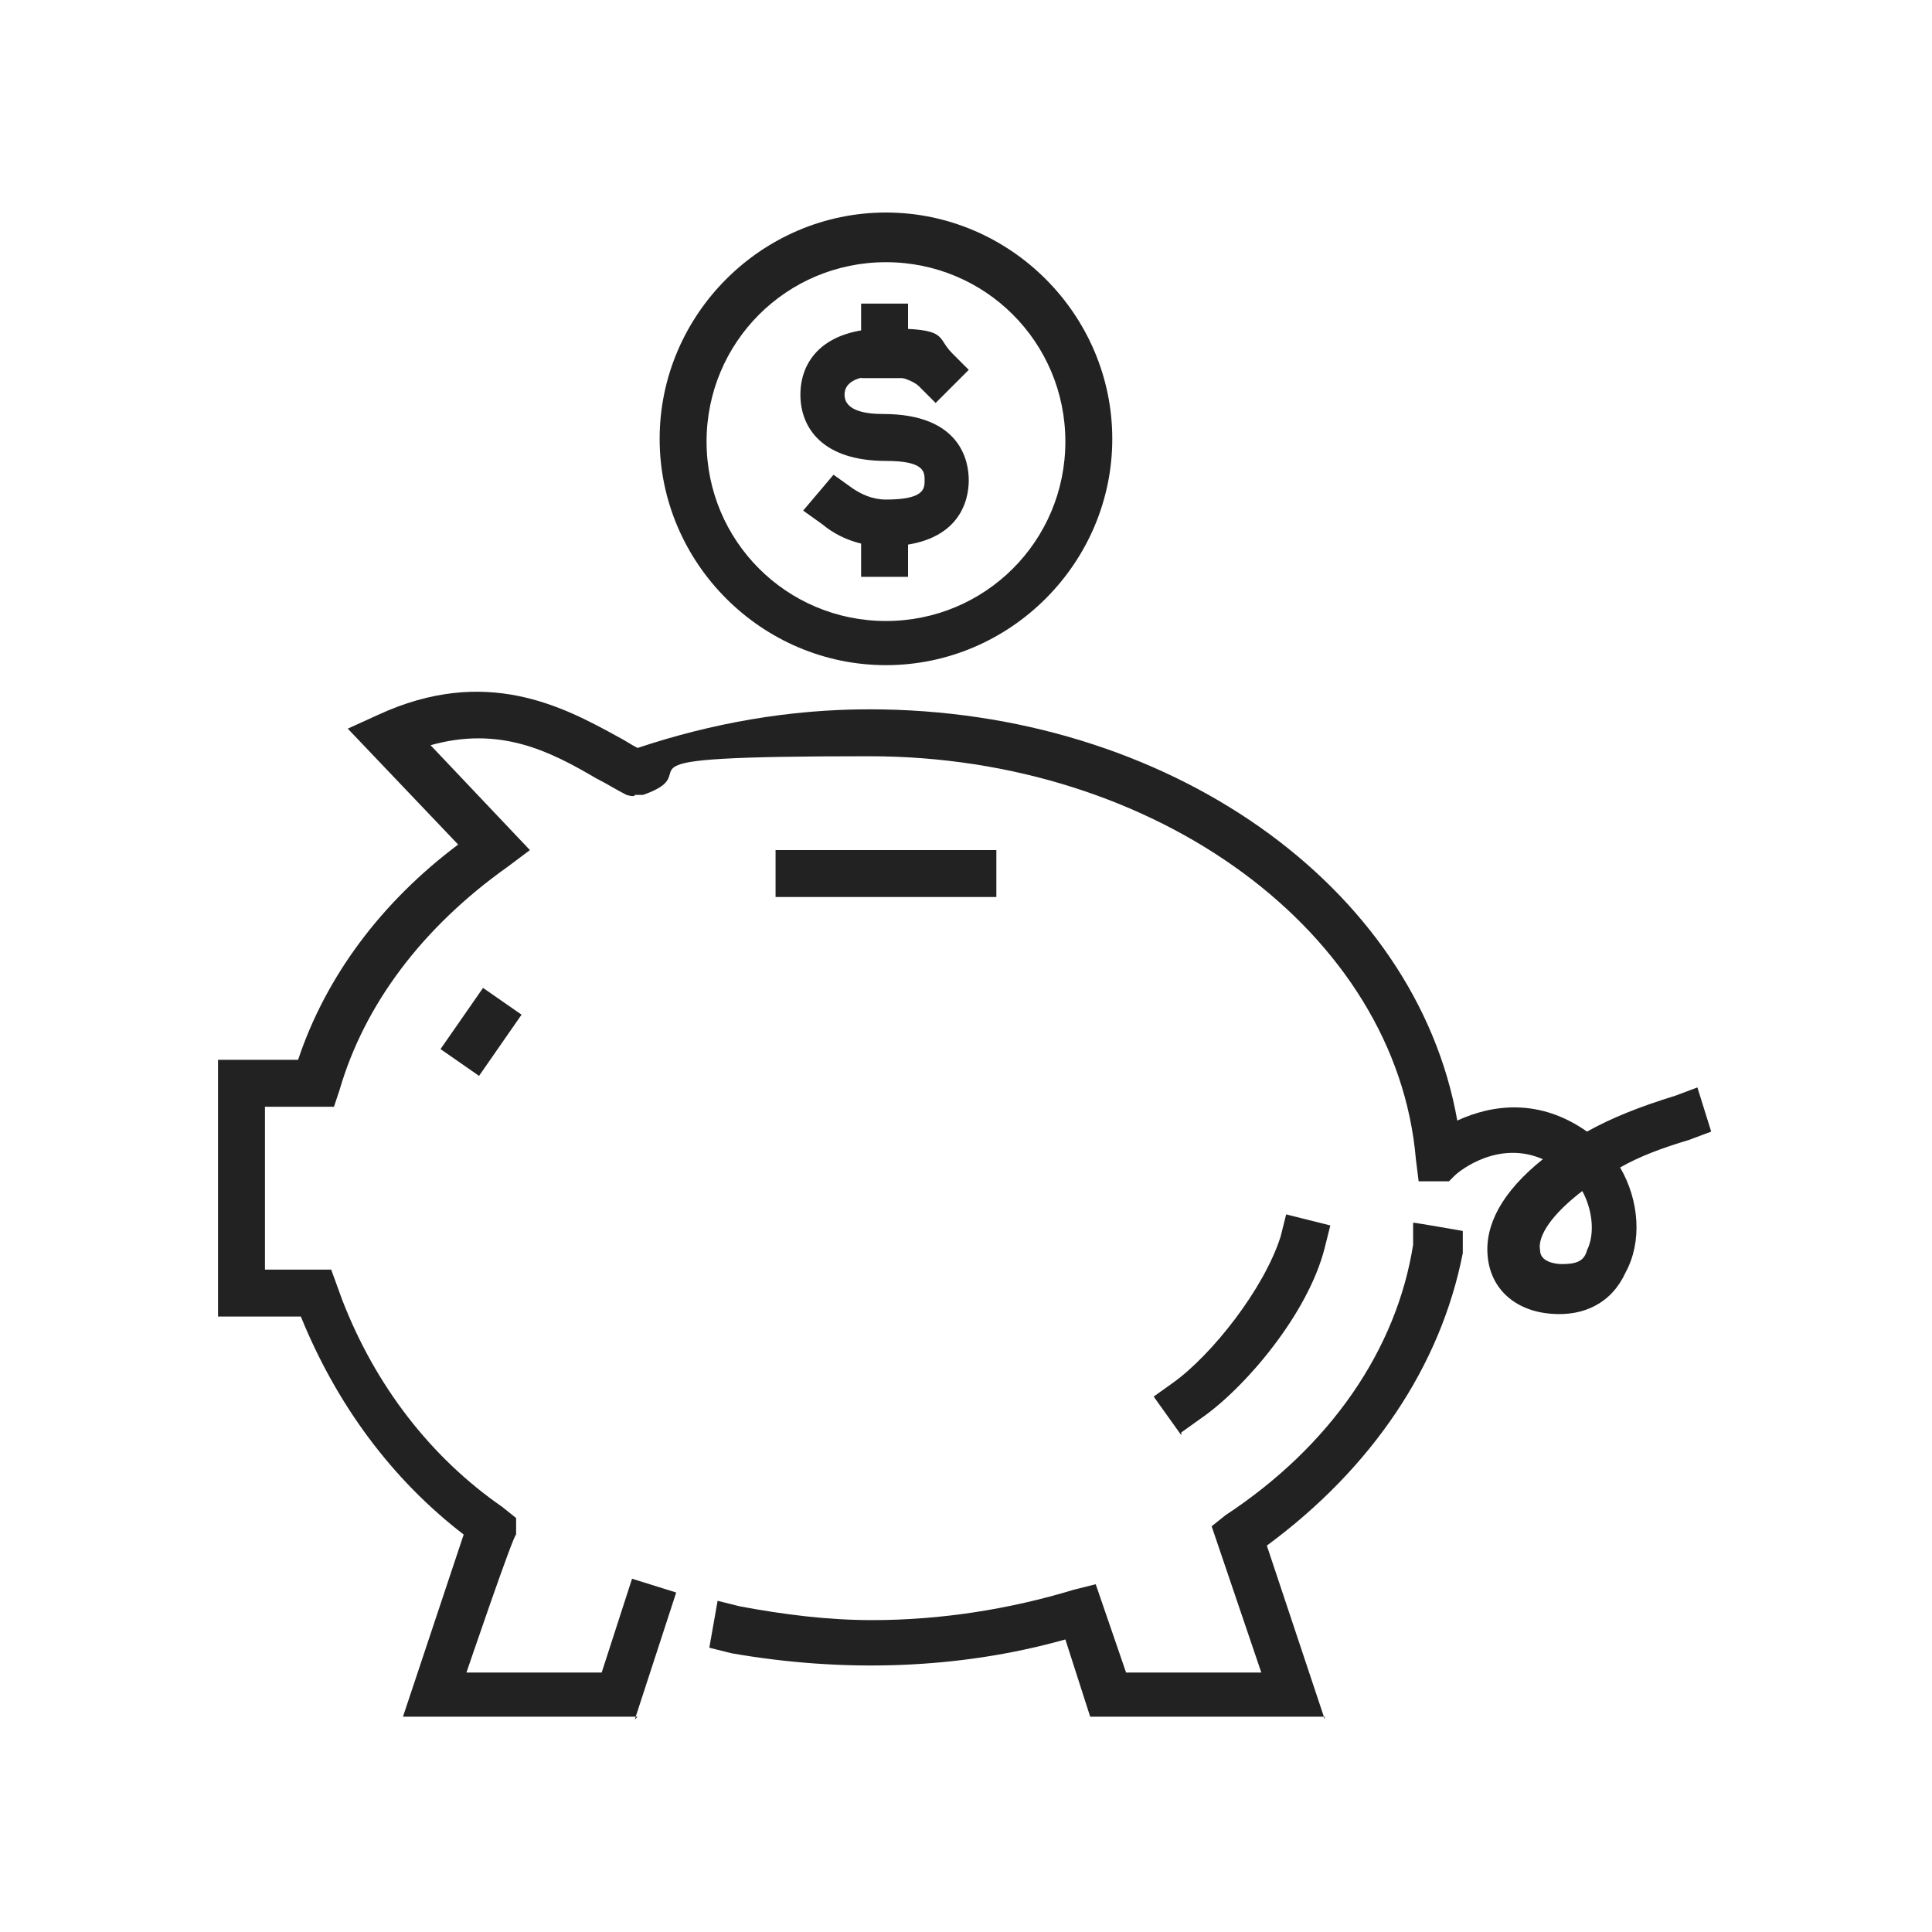 <?xml version="1.0" encoding="UTF-8"?>
<svg xmlns="http://www.w3.org/2000/svg" version="1.1" viewBox="0 0 70 70">
  <defs>
    <style>
      .cls-1 {
        fill: #222;
      }
    </style>
  </defs>
  <!-- Generator: Adobe Illustrator 28.7.1, SVG Export Plug-In . SVG Version: 1.2.0 Build 142)  -->
  <g>
    <g id="Layer_1">
      <g id="_x39_">
        <g>
          <path class="cls-1" d="M32.1,19.8c-.9,0-1.7-.3-2.3-.8l-.7-.5,1.1-1.3.7.5c.3.2.7.4,1.2.4,1.4,0,1.4-.4,1.4-.7s0-.7-1.4-.7c-2.3,0-3.1-1.2-3.1-2.4s.8-2.4,3.1-2.4,1.8.3,2.4.9l.6.6-1.2,1.2-.6-.6c-.2-.2-.7-.4-1.3-.4s-1.4.1-1.4.7.8.7,1.4.7c2.8,0,3.1,1.7,3.1,2.4s-.3,2.4-3.1,2.4Z"/>
          <rect class="cls-1" x="31.2" y="11" width="1.7" height="2.7"/>
          <rect class="cls-1" x="31.2" y="18.2" width="1.7" height="2.7"/>
          <path class="cls-1" d="M32.1,24.1c-4.5,0-8.2-3.7-8.2-8.2s3.7-8.2,8.2-8.2,8.2,3.7,8.2,8.2-3.7,8.2-8.2,8.2ZM32.1,9.5c-3.6,0-6.5,2.9-6.5,6.5s2.9,6.5,6.5,6.5,6.5-2.9,6.5-6.5-2.9-6.5-6.5-6.5Z"/>
        </g>
        <path class="cls-1" d="M23.1,62.2h-8.5l2.2-6.6c-2.6-2-4.6-4.7-5.9-7.9h0c0,0-3,0-3,0v-9.3h2.9c1-3,3-5.7,5.8-7.8l-4-4.2,1.1-.5c3.9-1.8,6.7-.3,8.7.8.2.1.5.3.7.4,2.7-.9,5.5-1.4,8.4-1.4,10.8,0,19.8,6.4,21.3,14.9,1.3-.6,3-.8,4.7.4.9-.5,1.9-.9,3.2-1.3l.8-.3.5,1.6-.8.3c-1,.3-1.8.6-2.5,1,.7,1.2.8,2.7.2,3.8-.5,1.1-1.5,1.6-2.7,1.5-1.3-.1-2.2-.9-2.3-2.1-.1-1.1.5-2.3,2-3.5-1.6-.7-3,.4-3.2.6l-.2.2h-1.1s-.1-.8-.1-.8c-.7-8.2-9.4-14.6-19.8-14.6s-5.6.5-8.2,1.4h-.3c0,.1-.3,0-.3,0-.4-.2-.7-.4-1.1-.6-1.7-1-3.5-1.9-6-1.2l3.6,3.8-.8.6c-3.1,2.2-5.2,5-6.1,8.1l-.2.6h-2.5v5.9h2.4l.4,1.1c1.2,3.1,3.2,5.7,5.8,7.5l.5.4v.6c-.1,0-1.8,5-1.8,5h4.9l1.1-3.4,1.6.5-1.5,4.6ZM17.7,55.3h0s0,0,0,0h0ZM57.4,43.1c-1.2.9-1.7,1.7-1.6,2.2,0,.4.5.5.8.5.5,0,.8-.1.9-.5.3-.6.2-1.5-.2-2.2Z"/>
        <path class="cls-1" d="M48,62.2h-8.5l-.9-2.8c-3.9,1.1-8.1,1.2-12.1.5l-.8-.2.3-1.7.8.2c1.6.3,3.2.5,4.8.5,2.5,0,5-.4,7.3-1.1l.8-.2,1.1,3.2h4.9l-1.8-5.3.5-.4c3.8-2.5,6.2-6,6.8-9.8v-.8c.1,0,1.8.3,1.8.3v.8c-.8,4.1-3.3,7.8-7.1,10.6l2.1,6.3Z"/>
        <path class="cls-1" d="M42.8,52l-1-1.4.7-.5c1.4-1,3.3-3.4,3.9-5.3l.2-.8,1.6.4-.2.8c-.6,2.4-2.9,5.1-4.5,6.2l-.7.5Z"/>
        <rect class="cls-1" x="28.1" y="30.8" width="8" height="1.7"/>
        <rect class="cls-1" x="16.1" y="36.5" width="2.7" height="1.7" transform="translate(-23.2 30.4) rotate(-55.2)"/>
      </g>
    </g>
  </g>
</svg>